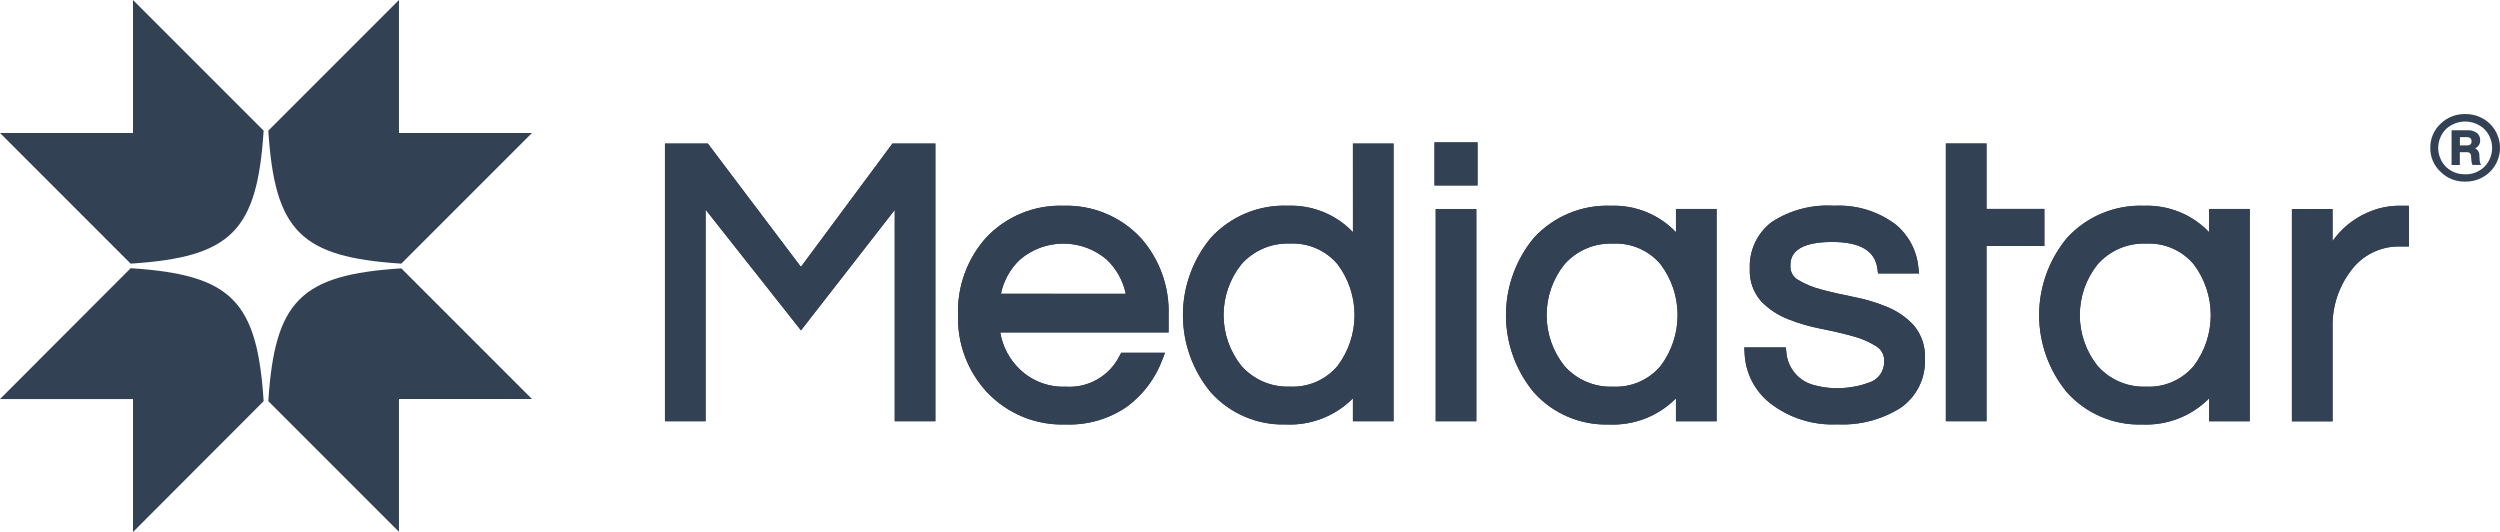 <svg width="263" height="56" viewBox="0 0 263 56" fill="none" xmlns="http://www.w3.org/2000/svg">
<path d="M84.257 28.082L74.464 15.105H69.953V44.317H74.23V22.059L84.263 34.757L94.125 22.085V44.317H98.402V15.105H93.886L84.257 28.082Z" fill="#334155"/>
<path d="M111.863 21.647C110.347 21.596 108.837 21.87 107.435 22.45C106.032 23.03 104.77 23.902 103.732 25.009C101.739 27.243 100.684 30.16 100.786 33.151C100.698 36.167 101.806 39.094 103.867 41.297C104.921 42.404 106.198 43.276 107.613 43.855C109.029 44.434 110.55 44.706 112.079 44.655C114.395 44.748 116.679 44.084 118.584 42.763C120.261 41.516 121.542 39.81 122.274 37.853L122.557 37.115H117.949L117.791 37.406C117.277 38.455 116.462 39.326 115.451 39.91C114.439 40.493 113.277 40.762 112.112 40.682C111.231 40.718 110.352 40.577 109.527 40.267C108.701 39.957 107.946 39.486 107.306 38.879C106.207 37.838 105.476 36.467 105.225 34.973H122.937V33.156C123.04 30.162 121.983 27.244 119.988 25.009C118.95 23.904 117.689 23.032 116.288 22.452C114.887 21.872 113.379 21.598 111.863 21.647ZM105.299 30.907C105.582 29.529 106.282 28.272 107.304 27.306C108.576 26.222 110.192 25.626 111.863 25.626C113.534 25.626 115.151 26.222 116.422 27.306C117.444 28.274 118.144 29.532 118.429 30.91L105.299 30.907Z" fill="#334155"/>
<path d="M142.329 24.429C141.45 23.508 140.384 22.783 139.204 22.303C138.024 21.824 136.755 21.6 135.482 21.646C133.969 21.587 132.461 21.858 131.064 22.44C129.666 23.022 128.412 23.901 127.387 25.015C125.485 27.3 124.444 30.179 124.444 33.153C124.444 36.126 125.485 39.005 127.387 41.29C128.377 42.389 129.594 43.26 130.955 43.842C132.315 44.423 133.786 44.701 135.265 44.656C136.568 44.716 137.87 44.503 139.086 44.03C140.302 43.557 141.406 42.835 142.326 41.911V44.317H146.603V15.105H142.326L142.329 24.429ZM140.717 27.811C141.874 29.351 142.5 31.225 142.5 33.152C142.5 35.078 141.874 36.952 140.717 38.492C140.105 39.219 139.334 39.795 138.463 40.174C137.592 40.553 136.644 40.725 135.695 40.677C134.734 40.714 133.775 40.536 132.891 40.157C132.006 39.777 131.218 39.204 130.582 38.481C129.377 36.966 128.721 35.087 128.721 33.151C128.721 31.215 129.377 29.336 130.582 27.821C131.217 27.098 132.005 26.525 132.889 26.146C133.773 25.766 134.731 25.588 135.692 25.625C136.642 25.577 137.59 25.749 138.461 26.128C139.333 26.507 140.105 27.083 140.717 27.811Z" fill="#334155"/>
<path d="M155.31 21.992H151.035V44.319H155.31V21.992Z" fill="#334155"/>
<path d="M155.437 14.98H150.91V19.512H155.437V14.98Z" fill="#334155"/>
<path d="M176.313 24.432C175.433 23.51 174.368 22.786 173.187 22.306C172.007 21.826 170.738 21.602 169.465 21.648C167.952 21.59 166.445 21.861 165.047 22.443C163.65 23.024 162.395 23.903 161.371 25.018C159.469 27.303 158.427 30.182 158.427 33.155C158.427 36.128 159.469 39.007 161.371 41.292C162.36 42.392 163.578 43.262 164.938 43.843C166.299 44.425 167.769 44.703 169.248 44.658C170.551 44.718 171.853 44.505 173.069 44.032C174.285 43.56 175.389 42.838 176.31 41.913V44.319H180.587V21.984H176.31L176.313 24.432ZM174.7 27.814C175.858 29.354 176.484 31.228 176.484 33.155C176.484 35.081 175.858 36.956 174.7 38.496C174.089 39.224 173.317 39.799 172.446 40.178C171.575 40.557 170.628 40.729 169.679 40.681C168.717 40.718 167.759 40.541 166.874 40.161C165.99 39.781 165.201 39.209 164.566 38.485C163.361 36.97 162.705 35.091 162.705 33.155C162.705 31.219 163.361 29.34 164.566 27.825C165.201 27.101 165.99 26.528 166.875 26.148C167.76 25.768 168.718 25.59 169.68 25.628C170.629 25.58 171.576 25.753 172.447 26.132C173.318 26.511 174.089 27.087 174.7 27.814Z" fill="#334155"/>
<path d="M198.516 32.29C197.38 31.821 196.198 31.468 194.99 31.238C193.785 31.005 192.649 30.744 191.61 30.462C190.743 30.247 189.912 29.904 189.145 29.445C188.89 29.296 188.681 29.08 188.541 28.82C188.402 28.56 188.336 28.266 188.353 27.971C188.353 27.351 188.353 25.456 192.716 25.456C195.694 25.456 197.262 26.384 197.506 28.293L197.568 28.768H201.886L201.816 28.163C201.658 26.404 200.809 24.779 199.456 23.644C197.591 22.233 195.287 21.526 192.952 21.648C190.64 21.497 188.342 22.094 186.397 23.352C185.642 23.922 185.037 24.667 184.633 25.522C184.229 26.377 184.039 27.318 184.079 28.263C184.013 29.517 184.439 30.748 185.268 31.692C186.057 32.511 187.014 33.15 188.073 33.565C189.21 34.019 190.388 34.363 191.591 34.593C192.847 34.84 193.951 35.1 194.967 35.385C195.837 35.614 196.666 35.977 197.425 36.46C197.684 36.628 197.894 36.861 198.033 37.137C198.172 37.412 198.235 37.719 198.217 38.027C198.229 38.537 198.069 39.036 197.763 39.445C197.457 39.853 197.023 40.147 196.53 40.279C195.98 40.488 195.407 40.634 194.824 40.715C193.506 40.939 192.155 40.874 190.864 40.525C190.068 40.329 189.355 39.886 188.826 39.26C188.297 38.634 187.98 37.857 187.919 37.04L187.87 36.551H183.497L183.53 37.126C183.566 38.144 183.823 39.141 184.281 40.051C184.74 40.96 185.39 41.76 186.186 42.394C188.208 43.973 190.73 44.772 193.292 44.645C195.631 44.761 197.95 44.156 199.934 42.912C200.767 42.337 201.44 41.56 201.889 40.654C202.339 39.747 202.55 38.742 202.503 37.731C202.568 36.454 202.146 35.201 201.322 34.224C200.541 33.38 199.583 32.72 198.516 32.29Z" fill="#334155"/>
<path d="M204.704 44.315H208.981V25.879H215.068V21.98H208.981V15.098H204.704V44.315Z" fill="#334155"/>
<path d="M232.401 24.432C231.521 23.51 230.456 22.786 229.276 22.306C228.096 21.826 226.828 21.602 225.555 21.648C224.042 21.59 222.535 21.861 221.137 22.443C219.739 23.024 218.485 23.903 217.46 25.018C215.559 27.303 214.517 30.182 214.517 33.155C214.517 36.128 215.559 39.007 217.46 41.292C218.45 42.392 219.668 43.262 221.028 43.843C222.389 44.425 223.859 44.703 225.338 44.658C226.641 44.718 227.943 44.505 229.159 44.032C230.375 43.56 231.479 42.838 232.4 41.913V44.319H236.676V21.984H232.4L232.401 24.432ZM230.789 27.814C231.946 29.353 232.572 31.228 232.572 33.154C232.572 35.081 231.946 36.955 230.789 38.495C230.178 39.221 229.406 39.797 228.536 40.176C227.665 40.555 226.719 40.727 225.77 40.679C224.808 40.717 223.85 40.539 222.966 40.159C222.081 39.779 221.292 39.207 220.657 38.484C219.452 36.968 218.796 35.089 218.796 33.153C218.796 31.217 219.452 29.338 220.657 27.823C221.292 27.099 222.081 26.527 222.965 26.147C223.85 25.767 224.808 25.589 225.77 25.626C226.719 25.578 227.666 25.751 228.536 26.131C229.407 26.51 230.178 27.086 230.789 27.814Z" fill="#334155"/>
<path d="M252.654 21.647C251.406 21.615 250.167 21.865 249.029 22.379C247.563 23.022 246.303 24.055 245.385 25.365V21.989H241.108V44.324H245.385V34.432C245.336 32.289 246.014 30.192 247.31 28.484C247.903 27.672 248.684 27.015 249.586 26.57C250.488 26.126 251.484 25.905 252.49 25.929H253.418V21.652L252.654 21.647Z" fill="#334155"/>
<path d="M259.334 12.001C259.816 11.99 260.294 12.076 260.743 12.252C261.191 12.428 261.599 12.692 261.945 13.027C262.279 13.358 262.544 13.751 262.725 14.184C262.907 14.618 263 15.083 263 15.553C263 16.022 262.907 16.487 262.725 16.921C262.544 17.354 262.279 17.747 261.945 18.077C261.599 18.413 261.191 18.677 260.743 18.854C260.294 19.03 259.816 19.116 259.334 19.105C258.853 19.118 258.375 19.032 257.928 18.853C257.482 18.673 257.077 18.405 256.738 18.063C256.393 17.743 256.119 17.355 255.935 16.922C255.75 16.489 255.659 16.023 255.667 15.553C255.66 15.08 255.751 14.612 255.936 14.177C256.12 13.742 256.393 13.351 256.738 13.027C257.08 12.691 257.486 12.427 257.932 12.251C258.378 12.074 258.855 11.989 259.334 12.001ZM259.334 18.337C259.707 18.347 260.079 18.281 260.427 18.145C260.775 18.009 261.092 17.805 261.36 17.545C261.88 17.017 262.171 16.306 262.171 15.565C262.171 14.824 261.88 14.113 261.36 13.585C260.811 13.072 260.087 12.786 259.335 12.786C258.583 12.786 257.859 13.072 257.31 13.585C256.79 14.113 256.499 14.824 256.499 15.565C256.499 16.306 256.79 17.017 257.31 17.545C257.578 17.805 257.895 18.008 258.242 18.143C258.59 18.279 258.961 18.344 259.334 18.334V18.337ZM260.861 16.869C260.871 17.041 260.926 17.208 261.019 17.354H260.115C260.033 17.205 259.989 17.038 259.987 16.869L259.958 16.484C259.965 16.351 259.925 16.22 259.844 16.113C259.747 16.037 259.625 16.001 259.502 16.013H258.775V17.355H257.905V13.702H259.589C259.934 13.684 260.276 13.782 260.559 13.981C260.676 14.073 260.769 14.191 260.831 14.327C260.892 14.462 260.921 14.61 260.913 14.759C260.922 14.936 260.875 15.112 260.781 15.262C260.687 15.412 260.549 15.53 260.386 15.6C260.525 15.669 260.641 15.778 260.719 15.912C260.797 16.046 260.835 16.2 260.828 16.356L260.861 16.869ZM258.778 15.299H259.534C259.85 15.299 260.009 15.156 260.009 14.871C260.009 14.586 259.85 14.429 259.51 14.429H258.783L258.778 15.299Z" fill="#334155"/>
<path d="M84.257 28.074L74.464 15.098H69.953V44.309H74.23V22.052L84.263 34.749L94.125 22.077V44.309H98.402V15.098H93.886L84.257 28.074Z" fill="#334155"/>
<path d="M111.863 21.643C110.347 21.592 108.837 21.866 107.435 22.446C106.032 23.026 104.77 23.898 103.732 25.006C101.739 27.239 100.684 30.156 100.786 33.148C100.698 36.163 101.806 39.09 103.867 41.293C104.921 42.4 106.198 43.272 107.613 43.851C109.029 44.43 110.55 44.702 112.079 44.651C114.395 44.744 116.679 44.08 118.584 42.76C120.261 41.512 121.542 39.807 122.274 37.849L122.557 37.111H117.949L117.791 37.402C117.277 38.451 116.462 39.322 115.451 39.906C114.439 40.489 113.277 40.758 112.112 40.678C111.231 40.714 110.352 40.573 109.527 40.263C108.701 39.953 107.946 39.482 107.306 38.875C106.207 37.834 105.476 36.463 105.225 34.969H122.937V33.152C123.04 30.158 121.983 27.24 119.988 25.006C118.95 23.9 117.689 23.028 116.288 22.448C114.887 21.868 113.379 21.594 111.863 21.643ZM105.299 30.903C105.582 29.525 106.282 28.268 107.304 27.302C108.576 26.218 110.192 25.622 111.863 25.622C113.534 25.622 115.151 26.218 116.422 27.302C117.444 28.27 118.144 29.528 118.429 30.906L105.299 30.903Z" fill="#334155"/>
<path d="M142.329 24.421C141.45 23.5 140.384 22.775 139.204 22.296C138.024 21.816 136.755 21.592 135.482 21.638C133.969 21.579 132.461 21.85 131.064 22.432C129.666 23.014 128.412 23.893 127.387 25.007C125.485 27.293 124.444 30.172 124.444 33.145C124.444 36.118 125.485 38.997 127.387 41.282C128.377 42.382 129.594 43.252 130.955 43.834C132.315 44.415 133.786 44.693 135.265 44.648C136.568 44.708 137.87 44.495 139.086 44.022C140.302 43.55 141.406 42.828 142.326 41.903V44.309H146.603V15.098H142.326L142.329 24.421ZM140.717 27.803C141.874 29.343 142.5 31.217 142.5 33.144C142.5 35.07 141.874 36.945 140.717 38.484C140.105 39.212 139.334 39.787 138.463 40.166C137.592 40.545 136.644 40.717 135.695 40.669C134.734 40.706 133.775 40.529 132.891 40.149C132.006 39.769 131.218 39.197 130.582 38.473C129.377 36.958 128.721 35.079 128.721 33.143C128.721 31.207 129.377 29.328 130.582 27.813C131.217 27.09 132.005 26.518 132.889 26.138C133.773 25.758 134.731 25.58 135.692 25.617C136.642 25.569 137.59 25.741 138.461 26.12C139.333 26.499 140.105 27.076 140.717 27.803Z" fill="#334155"/>
<path d="M155.31 21.984H151.035V44.312H155.31V21.984Z" fill="#334155"/>
<path d="M155.437 14.973H150.91V19.505H155.437V14.973Z" fill="#334155"/>
<path d="M176.313 24.428C175.433 23.506 174.368 22.782 173.187 22.302C172.007 21.822 170.738 21.598 169.465 21.645C167.952 21.586 166.445 21.857 165.047 22.439C163.65 23.02 162.395 23.899 161.371 25.014C159.469 27.299 158.427 30.178 158.427 33.151C158.427 36.124 159.469 39.003 161.371 41.288C162.36 42.388 163.578 43.258 164.938 43.84C166.299 44.421 167.769 44.699 169.248 44.654C170.551 44.715 171.853 44.501 173.069 44.029C174.285 43.556 175.389 42.834 176.31 41.909V44.315H180.587V21.98H176.31L176.313 24.428ZM174.7 27.81C175.858 29.35 176.484 31.224 176.484 33.151C176.484 35.078 175.858 36.952 174.7 38.492C174.089 39.22 173.317 39.795 172.446 40.174C171.575 40.553 170.628 40.725 169.679 40.677C168.717 40.714 167.759 40.537 166.874 40.157C165.99 39.777 165.201 39.205 164.566 38.481C163.361 36.966 162.705 35.087 162.705 33.151C162.705 31.215 163.361 29.336 164.566 27.821C165.201 27.097 165.99 26.524 166.875 26.144C167.76 25.764 168.718 25.586 169.68 25.624C170.629 25.576 171.576 25.749 172.447 26.128C173.318 26.507 174.089 27.083 174.7 27.81Z" fill="#334155"/>
<path d="M198.516 32.282C197.38 31.813 196.198 31.461 194.99 31.23C193.785 30.997 192.649 30.736 191.61 30.454C190.743 30.239 189.912 29.896 189.145 29.437C188.89 29.288 188.681 29.072 188.541 28.812C188.402 28.552 188.336 28.259 188.353 27.964C188.353 27.343 188.353 25.448 192.716 25.448C195.694 25.448 197.262 26.377 197.506 28.285L197.568 28.761H201.886L201.816 28.155C201.658 26.396 200.809 24.771 199.456 23.636C197.591 22.225 195.287 21.518 192.952 21.64C190.64 21.489 188.342 22.087 186.397 23.345C185.642 23.914 185.037 24.659 184.633 25.514C184.229 26.37 184.039 27.31 184.079 28.255C184.013 29.509 184.439 30.74 185.268 31.685C186.057 32.503 187.014 33.142 188.073 33.557C189.21 34.011 190.388 34.355 191.591 34.585C192.847 34.832 193.951 35.092 194.967 35.377C195.837 35.606 196.666 35.969 197.425 36.453C197.684 36.62 197.894 36.854 198.033 37.129C198.172 37.404 198.235 37.711 198.217 38.019C198.229 38.529 198.069 39.029 197.763 39.437C197.457 39.845 197.023 40.139 196.53 40.272C195.98 40.48 195.407 40.626 194.824 40.707C193.506 40.931 192.155 40.866 190.864 40.517C190.068 40.321 189.355 39.878 188.826 39.252C188.297 38.627 187.98 37.849 187.919 37.032L187.87 36.543H183.497L183.53 37.118C183.566 38.136 183.823 39.134 184.281 40.043C184.74 40.952 185.39 41.752 186.186 42.386C188.208 43.966 190.73 44.765 193.292 44.637C195.631 44.753 197.95 44.148 199.934 42.904C200.767 42.33 201.44 41.553 201.889 40.646C202.339 39.74 202.55 38.734 202.503 37.723C202.568 36.447 202.146 35.193 201.322 34.216C200.541 33.372 199.583 32.712 198.516 32.282Z" fill="#334155"/>
<path d="M204.704 44.311H208.981V25.875H215.068V21.976H208.981V15.094H204.704V44.311Z" fill="#334155"/>
<path d="M232.401 24.428C231.521 23.506 230.456 22.782 229.276 22.302C228.096 21.823 226.828 21.598 225.555 21.645C224.042 21.586 222.535 21.857 221.137 22.439C219.739 23.02 218.485 23.899 217.46 25.014C215.559 27.299 214.517 30.178 214.517 33.151C214.517 36.124 215.559 39.003 217.46 41.288C218.45 42.388 219.668 43.258 221.028 43.84C222.389 44.421 223.859 44.699 225.338 44.654C226.641 44.715 227.943 44.501 229.159 44.029C230.375 43.556 231.479 42.834 232.4 41.909V44.315H236.676V21.98H232.4L232.401 24.428ZM230.789 27.81C231.946 29.349 232.572 31.224 232.572 33.15C232.572 35.077 231.946 36.951 230.789 38.491C230.178 39.218 229.406 39.793 228.536 40.172C227.665 40.551 226.719 40.723 225.77 40.675C224.808 40.713 223.85 40.535 222.966 40.155C222.081 39.775 221.292 39.203 220.657 38.48C219.452 36.964 218.796 35.085 218.796 33.149C218.796 31.213 219.452 29.334 220.657 27.819C221.292 27.096 222.081 26.523 222.965 26.143C223.85 25.763 224.808 25.585 225.77 25.622C226.719 25.575 227.666 25.747 228.536 26.127C229.407 26.506 230.178 27.082 230.789 27.81Z" fill="#334155"/>
<path d="M252.654 21.643C251.406 21.611 250.167 21.861 249.029 22.375C247.563 23.018 246.303 24.051 245.385 25.361V21.986H241.108V44.321H245.385V34.428C245.336 32.285 246.014 30.188 247.31 28.48C247.903 27.668 248.684 27.012 249.586 26.567C250.488 26.122 251.484 25.902 252.49 25.925H253.418V21.648L252.654 21.643Z" fill="#334155"/>
<path d="M27.735 13.744L13.991 0V13.991H0L13.744 27.735C24.328 27.052 27.052 24.328 27.735 13.744Z" fill="#334155"/>
<path d="M28.227 13.744C28.906 24.328 31.633 27.052 42.218 27.735L55.962 13.991H41.971V0L28.227 13.744Z" fill="#334155"/>
<path d="M27.735 42.206C27.057 31.623 24.33 28.898 13.747 28.215L0 41.98H13.991V55.968L27.735 42.206Z" fill="#334155"/>
<path d="M28.227 42.201L41.971 55.946V41.975H55.962L42.218 28.23C31.633 28.905 28.91 31.627 28.227 42.201Z" fill="#334155"/>
</svg>
